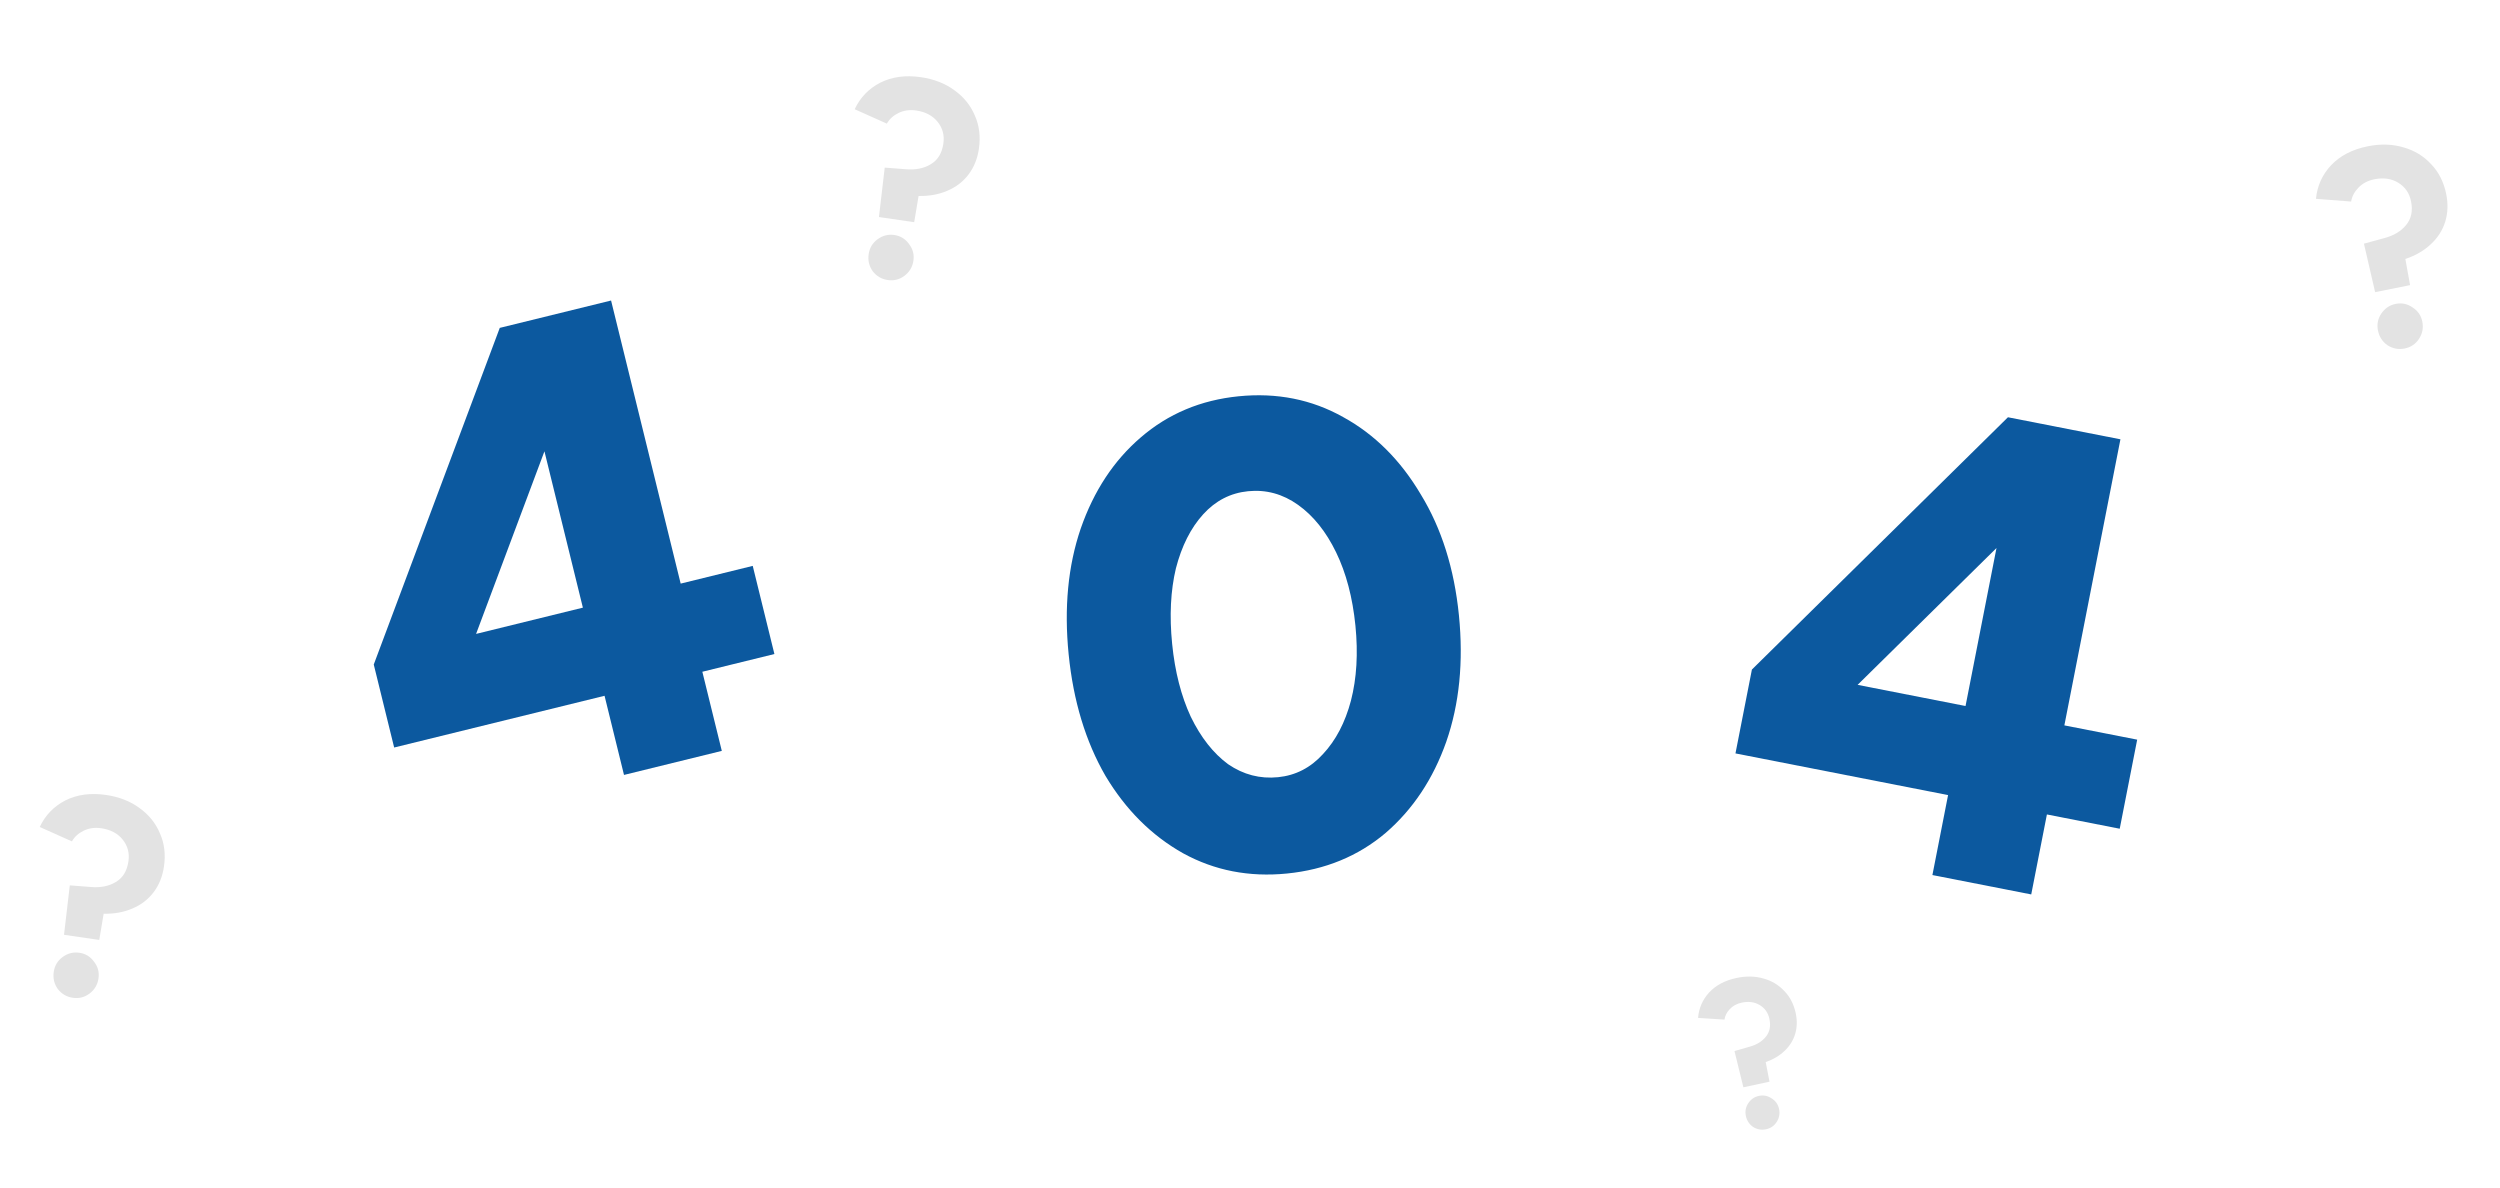 <svg width="1132" height="538" viewBox="0 0 1132 538" fill="none" xmlns="http://www.w3.org/2000/svg">
<path d="M282.549 350.887L273.74 315.054L178.476 338.475L169.237 300.894L226.295 148.464L276.694 136.073L308.209 264.256L340.837 256.234L350.649 296.146L318.021 304.168L326.831 340.001L282.549 350.887ZM215.567 287.032L263.927 275.143L246.523 204.351L215.567 287.032Z" fill="#0C599F"/>
<path d="M582.763 395.529C565.649 397.242 549.966 394.189 535.717 386.37C521.447 378.351 509.724 366.661 500.548 351.299C491.551 335.717 485.997 317.379 483.885 296.285C481.774 275.19 483.592 256.215 489.342 239.358C495.27 222.283 504.344 208.51 516.562 198.041C528.959 187.353 543.714 181.152 560.829 179.439C578.142 177.706 593.934 180.849 608.204 188.867C622.453 196.686 634.176 208.377 643.372 223.938C652.747 239.281 658.49 257.499 660.602 278.594C662.714 299.688 660.805 318.773 654.877 335.849C648.928 352.725 639.756 366.508 627.359 377.196C614.942 387.685 600.076 393.796 582.763 395.529ZM578.699 351.917C586.659 351.12 593.445 347.627 599.056 341.437C604.866 335.227 609.084 327.167 611.71 317.256C614.316 307.146 614.991 295.823 613.736 283.285C612.461 270.549 609.545 259.485 604.986 250.092C600.428 240.699 594.686 233.536 587.76 228.601C580.834 223.666 573.291 221.607 565.132 222.424C557.172 223.221 550.386 226.715 544.775 232.904C539.163 239.094 535.055 247.244 532.449 257.354C530.042 267.444 529.476 278.857 530.751 291.593C532.006 304.13 534.813 315.105 539.173 324.518C543.731 333.911 549.374 341.084 556.101 346.039C563.007 350.774 570.539 352.734 578.699 351.917Z" fill="#0C599F"/>
<path d="M874.993 396.225L882.09 360.014L785.821 341.146L793.265 303.169L909.2 188.934L960.131 198.916L934.743 328.452L967.716 334.914L959.811 375.247L926.838 368.785L919.741 404.996L874.993 396.225ZM841.125 310.103L889.995 319.682L904.016 248.143L841.125 310.103Z" fill="#0C599F"/>
<path d="M1075.46 132.29L1070.39 110.332L1079.55 107.834C1083.85 106.706 1087.15 104.735 1089.46 101.921C1091.84 99.089 1092.6 95.498 1091.72 91.148C1090.98 87.468 1089.07 84.676 1085.99 82.772C1082.91 80.868 1079.28 80.338 1075.09 81.181C1072.16 81.77 1069.77 83.037 1067.89 84.981C1066.09 86.825 1064.99 88.918 1064.59 91.261L1048.67 90.028C1049.23 84.17 1051.52 79.096 1055.53 74.807C1059.62 70.5 1065.14 67.647 1072.08 66.249C1077.94 65.069 1083.37 65.237 1088.38 66.753C1093.37 68.185 1097.54 70.74 1100.89 74.417C1104.31 77.994 1106.57 82.501 1107.66 87.938C1108.55 92.372 1108.39 96.539 1107.18 100.44C1105.96 104.341 1103.77 107.741 1100.61 110.641C1097.54 113.524 1093.72 115.73 1089.15 117.259L1091.28 129.105L1075.46 132.29ZM1088.83 157.801C1086.07 158.357 1083.49 157.875 1081.1 156.355C1078.77 154.735 1077.32 152.503 1076.74 149.659C1076.19 146.898 1076.68 144.362 1078.21 142.051C1079.82 139.639 1082 138.155 1084.76 137.598C1087.52 137.042 1090.07 137.574 1092.39 139.194C1094.79 140.714 1096.26 142.854 1096.82 145.615C1097.39 148.459 1096.88 151.087 1095.28 153.499C1093.74 155.811 1091.59 157.245 1088.83 157.801Z" fill="#E3E3E3"/>
<path d="M397.985 98.276L400.606 75.892L410.071 76.627C414.499 77.015 418.272 76.272 421.392 74.399C424.595 72.538 426.518 69.413 427.159 65.022C427.701 61.307 426.842 58.033 424.582 55.203C422.322 52.372 419.081 50.648 414.859 50.032C411.904 49.6 409.217 49.984 406.8 51.184C404.48 52.311 402.737 53.911 401.572 55.983L387.002 49.458C389.504 44.131 393.366 40.124 398.588 37.437C403.894 34.762 410.051 33.936 417.06 34.96C422.97 35.822 428.027 37.811 432.229 40.925C436.443 43.956 439.509 47.766 441.426 52.358C443.439 56.878 444.045 61.882 443.244 67.37C442.591 71.845 441.034 75.715 438.574 78.977C436.115 82.24 432.909 84.704 428.958 86.37C425.091 88.047 420.75 88.837 415.935 88.737L413.944 100.606L397.985 98.276ZM401.97 126.799C399.184 126.392 396.919 125.07 395.176 122.832C393.53 120.522 392.916 117.931 393.335 115.061C393.742 112.274 395.058 110.052 397.284 108.393C399.606 106.662 402.161 106 404.947 106.407C407.734 106.814 409.95 108.173 411.596 110.483C413.339 112.72 414.007 115.233 413.6 118.019C413.181 120.89 411.811 123.191 409.488 124.921C407.263 126.58 404.756 127.206 401.97 126.799Z" fill="#E3E3E3"/>
<path d="M28.985 423.276L31.606 400.892L41.071 401.627C45.499 402.015 49.272 401.272 52.392 399.399C55.595 397.538 57.518 394.413 58.159 390.022C58.701 386.307 57.842 383.034 55.582 380.203C53.322 377.372 50.081 375.648 45.859 375.032C42.904 374.6 40.218 374.984 37.8 376.184C35.48 377.311 33.737 378.911 32.572 380.983L18.002 374.458C20.504 369.131 24.366 365.124 29.588 362.437C34.894 359.762 41.051 358.936 48.059 359.96C53.97 360.823 59.027 362.811 63.229 365.926C67.443 368.955 70.509 372.766 72.426 377.358C74.439 381.878 75.045 386.882 74.244 392.37C73.591 396.845 72.034 400.714 69.574 403.977C67.115 407.24 63.909 409.704 59.958 411.37C56.091 413.047 51.75 413.837 46.935 413.737L44.944 425.606L28.985 423.276ZM32.97 451.799C30.184 451.392 27.919 450.07 26.176 447.832C24.53 445.522 23.916 442.931 24.335 440.061C24.742 437.274 26.058 435.052 28.284 433.393C30.606 431.662 33.161 431 35.947 431.407C38.733 431.814 40.95 433.173 42.596 435.483C44.339 437.72 45.007 440.233 44.6 443.019C44.181 445.89 42.81 448.191 40.488 449.921C38.263 451.58 35.757 452.206 32.97 451.799Z" fill="#E3E3E3"/>
<path d="M789.403 492.332L785.374 475.916L792.218 473.95C795.431 473.061 797.887 471.55 799.588 469.416C801.351 467.268 801.882 464.568 801.181 461.314C800.588 458.561 799.126 456.487 796.795 455.091C794.465 453.694 791.735 453.333 788.607 454.007C786.417 454.479 784.631 455.453 783.247 456.93C781.912 458.331 781.107 459.912 780.832 461.673L768.883 460.91C769.244 456.511 770.907 452.683 773.871 449.425C776.898 446.154 781.008 443.959 786.2 442.84C790.58 441.896 794.654 441.967 798.424 443.053C802.18 444.077 805.333 445.951 807.884 448.674C810.484 451.322 812.223 454.679 813.099 458.746C813.814 462.062 813.735 465.188 812.862 468.126C811.989 471.064 810.383 473.636 808.044 475.843C805.766 478.035 802.923 479.728 799.514 480.921L801.228 489.783L789.403 492.332ZM799.684 511.328C797.619 511.773 795.681 511.438 793.87 510.323C792.107 509.131 790.996 507.472 790.538 505.345C790.093 503.28 790.435 501.373 791.564 499.624C792.742 497.799 794.363 496.664 796.428 496.219C798.492 495.774 800.406 496.147 802.168 497.339C803.98 498.454 805.108 500.044 805.553 502.109C806.012 504.236 805.652 506.212 804.474 508.037C803.345 509.786 801.749 510.883 799.684 511.328Z" fill="#E3E3E3"/>
</svg>
